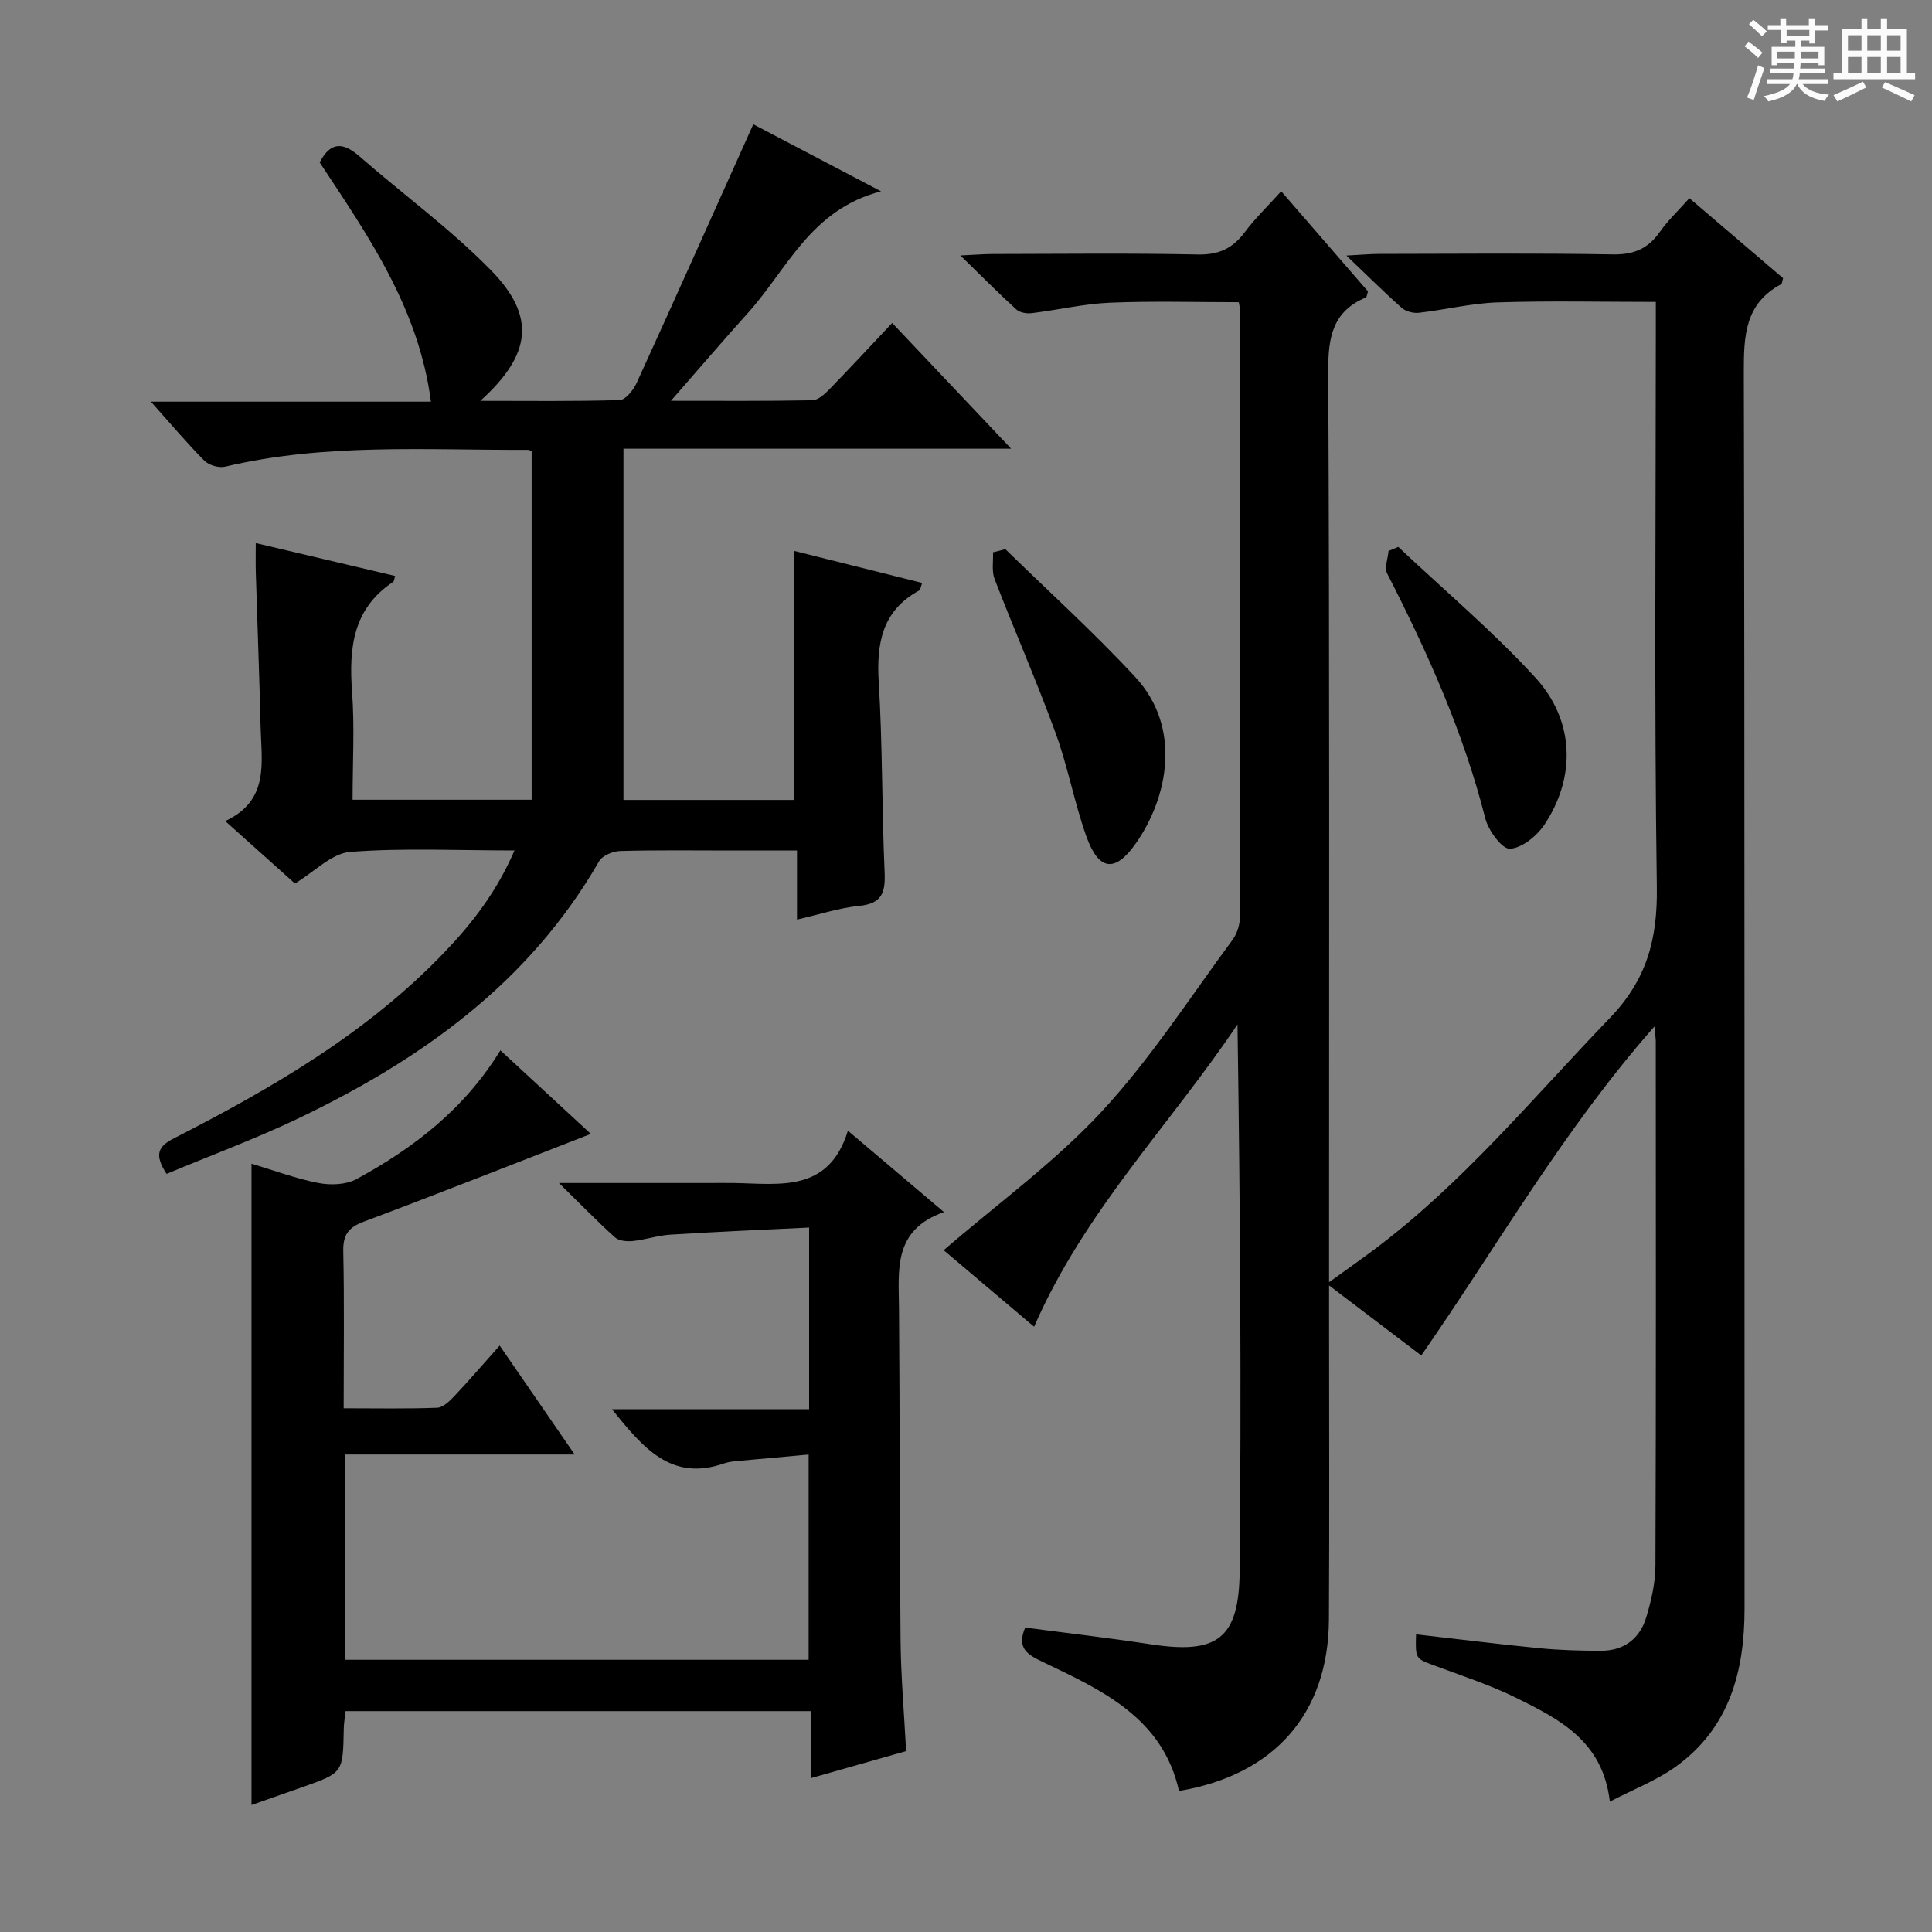 <svg enable-background="new 0 0 400 400" viewBox="0 0 400 400" xmlns="http://www.w3.org/2000/svg"><rect x="0" y="0" width="400" height="400" fill="#808080" stroke="none"/><path d="m361.2 9.6.8-1c.9.7 1.9 1.4 2.9 2.3l-.9 1.1c-1-1-2-1.8-2.8-2.4zm.5 10.6c.9-2.1 1.6-4.3 2.3-6.7.4.2.8.4 1.3.6-.7 2.1-1.5 4.3-2.2 6.6zm.4-15.2.9-.9c1 .8 2 1.6 2.8 2.4l-1 1c-.9-.9-1.8-1.7-2.7-2.5zm12.5-1.2h1.2v1.4h2.7v1.1h-2.7v2.7h-1.2v-.6h-1.8v1.3h4.9v3.8h-1.2v-.5h-3.7c0 .4-.1.9-.1 1.2h5.1v1h-5.2c0 .5-.1.9-.2 1.2h6v1h-5.2c1.1 1.3 2.9 2 5.5 2.2-.4.4-.7.8-.9 1.3-2.9-.5-4.8-1.6-5.7-3.5h-.1c-.8 1.7-2.7 2.9-5.9 3.6-.2-.4-.6-.8-.9-1.1 2.8-.6 4.6-1.4 5.4-2.5h-4.8v-1h5.3c.1-.3.2-.7.2-1.2h-4.9v-1h5c0-.4 0-.8.1-1.2h-3.5v.5h-1.2v-3.8h4.9v-1.3h-1.8v.5h-1.2v-2.7h-2.7v-1h2.6v-1.4h1.2v1.4h4.7v-1.4zm-6.6 8.3h3.6c0-.4 0-.9 0-1.4h-3.6zm1.9-4.6h4.7v-1.3h-4.7zm6.6 3.2h-3.7v1.4h3.7z" fill="#fafbfa"/><path d="m385.3 3.8h1.3v2.2h2.8v-2.2h1.3v2.2h4.1v9.1h1.7v1.3h-16.9v-1.3h1.7v-9.1h4.1v-2.2zm.4 13.1.7 1.2c-1.8.9-3.8 1.9-6 2.9-.2-.4-.5-.8-.8-1.3 2.3-1 4.3-1.9 6.1-2.8zm-3.1-6.4h2.8v-3.2h-2.8zm0 4.6h2.8v-3.3h-2.8zm4-4.6h2.8v-3.2h-2.8zm0 4.6h2.8v-3.3h-2.8zm3.7 1.9c2.1.9 4.1 1.8 6.1 2.7l-.7 1.3c-2.2-1.1-4.2-2-6.1-2.9zm3.2-9.7h-2.8v3.2h2.8zm-2.8 7.8h2.8v-3.3h-2.8z" fill="#fafbfa"/><g fill="#010000"><path d="m294.26 280.64c-6.18-4.7-12.1-9.2-19.09-14.51v6.2c0 21 .09 41.99-.03 62.99-.11 19.45-11.3 32.18-31.04 35.48-3.36-15.07-15.8-20.79-28.01-26.62-3.16-1.51-5.72-2.76-3.84-7.21 8.63 1.14 17.33 2.14 25.97 3.46 13.71 2.1 18.3-1.02 18.44-15.07.36-37.64.12-75.29-.45-113.27-13.86 20.71-31.67 38.62-42.11 62.6-6.67-5.65-13.02-11.03-18.72-15.85 11.13-9.61 22.93-18.17 32.66-28.65 10.12-10.9 18.29-23.62 27.17-35.64 1-1.35 1.54-3.36 1.54-5.07.07-41.66.05-83.32.03-124.98 0-.49-.15-.98-.3-1.93-8.86 0-17.77-.27-26.66.1-5.43.23-10.82 1.51-16.24 2.17-1.03.12-2.45-.12-3.16-.77-3.64-3.31-7.1-6.81-11.58-11.18 3.2-.15 4.94-.3 6.68-.3 14.16-.02 28.33-.2 42.49.1 4.33.09 7.2-1.26 9.7-4.61 2.17-2.9 4.82-5.45 7.55-8.48 6.21 7.16 12.15 14.02 17.97 20.73-.22.68-.24 1.18-.44 1.26-6.89 2.89-7.82 8.21-7.79 15.18.29 60.49.17 120.98.17 181.47v7.23c3.51-2.53 6.26-4.47 8.96-6.48 18.59-13.82 33.19-31.65 49.13-48.18 7.73-8.02 9.92-16.4 9.77-27.14-.55-38.32-.21-76.65-.21-114.98 0-1.96 0-3.92 0-6.18-11.27 0-22.04-.25-32.8.1-5.43.18-10.82 1.53-16.26 2.15-1.14.13-2.69-.27-3.53-1.01-3.58-3.16-6.96-6.54-11.47-10.84 3.26-.17 4.98-.34 6.71-.34 16.16-.02 32.33-.18 48.49.1 4.32.07 7.24-1.18 9.67-4.63 1.69-2.4 3.88-4.46 6.14-7.01 6.69 5.71 13.09 11.18 19.4 16.57-.2.66-.21 1.13-.4 1.24-7.47 3.99-7.75 10.63-7.73 18.15.2 85.32.11 170.64.15 255.96.01 13.09-3.11 24.84-14.3 32.86-3.95 2.83-8.64 4.62-13.59 7.2-1.44-12.53-10.43-17.05-19.26-21.43-5.48-2.72-11.37-4.62-17.12-6.77-3.86-1.44-3.89-1.35-3.74-6.44 8.49.97 16.94 2.03 25.41 2.86 4.3.42 8.64.55 12.95.54 4.71-.01 7.98-2.53 9.3-6.93 1.04-3.46 1.89-7.15 1.9-10.73.14-36.16.08-72.32.07-108.48 0-.64-.11-1.27-.28-3.11-18.85 21.38-32.43 45.32-48.27 68.12z"/><path d="m34.49 243.04c-2.62-4.02-1.76-5.69 1.55-7.38 20.36-10.4 40.06-21.84 56.06-38.59 5.74-6 10.76-12.51 14.42-20.99-11.88 0-23.01-.55-34.03.3-3.82.3-7.36 4.1-11.43 6.54-4.42-3.96-9.08-8.14-14.43-12.93 9.23-4.26 7.49-12.22 7.32-19.59-.25-10.65-.67-21.29-.99-31.93-.05-1.8-.01-3.6-.01-6.03 9.99 2.36 19.4 4.58 28.86 6.81-.21.65-.21 1.09-.42 1.23-8.33 5.53-9.17 13.66-8.5 22.71.54 7.29.11 14.65.11 22.39h37.07c0-24.05 0-47.95 0-72.14.06.02-.38-.3-.82-.3-20.93.08-41.95-1.43-62.63 3.48-1.3.31-3.38-.3-4.32-1.25-3.62-3.64-6.93-7.59-11.06-12.21h57.98c-2.55-19.5-13.1-34.46-23.03-49.53 2.25-4.37 4.88-4.2 8.26-1.24 9.01 7.86 18.76 14.97 27.11 23.47 9.46 9.63 8.52 17.51-2.11 27.13 10.13 0 19.5.13 28.85-.16 1.22-.04 2.82-2.05 3.49-3.5 8.06-17.64 15.97-35.35 24.17-53.6 7.71 4.05 16.44 8.63 26.45 13.88-14.58 3.77-19.4 16.11-27.48 25.09-5.21 5.79-10.27 11.71-16.02 18.28 10.16 0 19.71.08 29.27-.11 1.22-.02 2.6-1.3 3.58-2.31 4.27-4.39 8.43-8.89 12.96-13.69 8.46 8.94 16.2 17.12 24.63 26.03-26.96 0-53.13 0-80.27 0v72.72h35.26c0-17.17 0-34.23 0-51.58 8.74 2.18 17.55 4.39 26.59 6.65-.31.8-.35 1.41-.64 1.57-7.64 4.18-8.84 10.87-8.36 18.91.8 13.11.64 26.28 1.22 39.42.18 4.17-.51 6.48-5.22 6.96-4.21.42-8.32 1.79-12.92 2.84 0-4.91 0-9.2 0-14.3-4.74 0-9.16 0-13.58 0-7.67 0-15.33-.11-22.99.1-1.52.04-3.72.93-4.41 2.13-14.59 25.36-37.18 41.31-62.87 53.52-8.66 4.09-17.69 7.44-26.67 11.2z"/><path d="m71.51 343.64h95.91c0-13.88 0-27.77 0-42.49-5.05.46-10.08.9-15.11 1.37-.82.08-1.67.21-2.44.48-10.9 3.79-16.75-3.25-23.16-11.23h40.81c0-12.69 0-24.62 0-37.62-9.59.47-19.16.87-28.71 1.47-2.63.16-5.21 1.06-7.84 1.33-1.2.12-2.84-.04-3.65-.77-3.66-3.29-7.09-6.83-11.59-11.25h30.77c1.83 0 3.67-.03 5.5 0 9.45.16 19.59 2.06 23.55-10.83 7 5.93 13.03 11.03 19.89 16.85-10.63 3.71-9.37 12.04-9.31 20.06.18 22.83.1 45.66.32 68.49.07 7.6.74 15.19 1.15 23.05-6.42 1.82-12.77 3.62-19.76 5.61 0-4.85 0-9.25 0-13.89-32.33 0-64.11 0-96.29 0-.13 1.19-.36 2.46-.38 3.72-.16 9.03-.15 9.04-8.42 11.97-3.71 1.31-7.42 2.61-10.68 3.75 0-44.18 0-88.25 0-132.78 4.72 1.41 9.22 3.1 13.87 4 2.51.48 5.7.37 7.86-.8 11.81-6.43 22.33-14.48 29.8-26.67 6.5 6 12.8 11.82 18.73 17.3-15.67 6.09-31.3 12.28-47.03 18.18-3.19 1.2-4.3 2.73-4.23 6.14.23 10.62.08 21.24.08 32.49 6.79 0 13.08.13 19.36-.11 1.22-.05 2.57-1.36 3.54-2.39 3.08-3.26 6-6.67 9.4-10.48 5.13 7.44 10.03 14.56 15.53 22.55-16.4 0-31.79 0-47.49 0 .02 14.43.02 28.32.02 42.5z"/><path d="m208.15 113.7c9 8.8 18.36 17.26 26.9 26.48 9.64 10.41 6.84 24.87.08 34.48-4.3 6.11-7.69 5.62-10.24-1.57-2.48-7-3.81-14.4-6.36-21.37-3.91-10.72-8.5-21.18-12.61-31.83-.63-1.64-.25-3.68-.33-5.54.86-.2 1.71-.43 2.56-.65z"/><path d="m289.5 113.23c9.51 8.97 19.57 17.45 28.38 27.06 8.15 8.89 8.41 20.62 1.9 30.41-1.57 2.36-4.65 4.89-7.17 5.03-1.62.09-4.46-3.77-5.09-6.27-4.53-17.84-11.98-34.43-20.32-50.72-.61-1.2.16-3.1.28-4.67.67-.28 1.35-.56 2.02-.84z"/></g></svg>